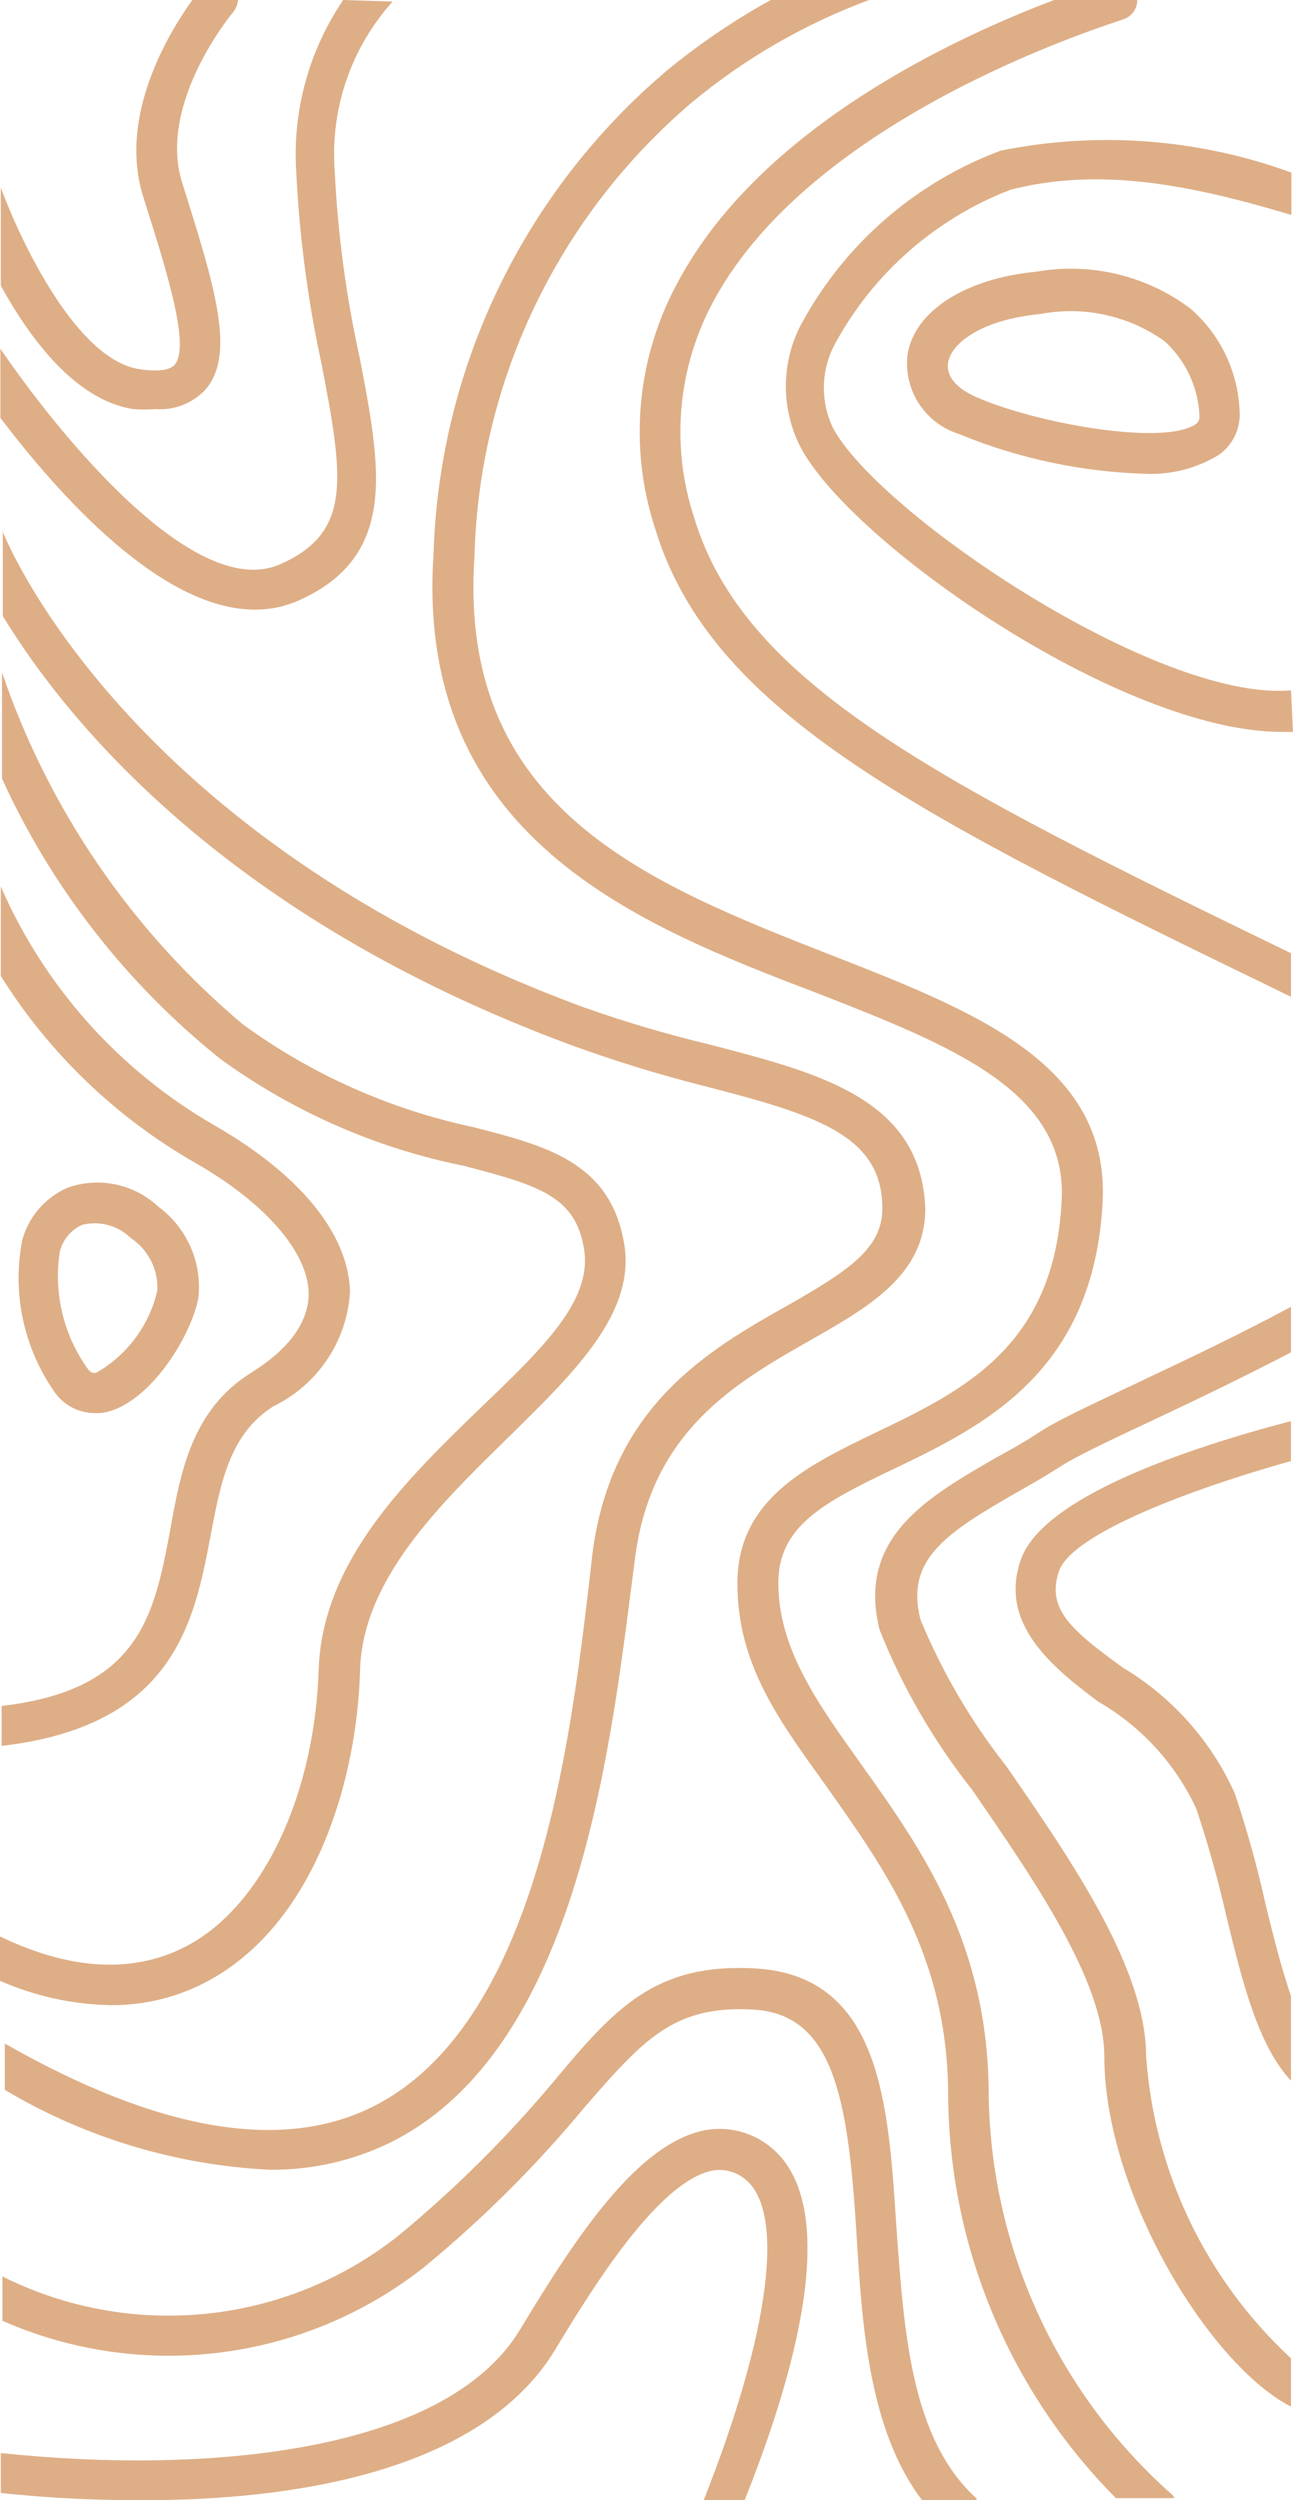 <svg width="90" height="174" viewBox="0 0 90 174" fill="none" xmlns="http://www.w3.org/2000/svg">
    <path d="M6.566 98.344C6.013 98.338 5.469 98.199 4.982 97.937C4.495 97.676 4.08 97.3 3.772 96.843C2.721 95.33 1.982 93.624 1.598 91.825C1.215 90.025 1.193 88.168 1.536 86.361C1.748 85.547 2.141 84.791 2.688 84.151C3.235 83.51 3.921 83.002 4.694 82.663C5.765 82.28 6.922 82.2 8.036 82.43C9.151 82.661 10.179 83.194 11.008 83.969C11.999 84.696 12.779 85.67 13.27 86.793C13.76 87.916 13.944 89.148 13.803 90.365C13.244 93.145 10.394 97.621 7.348 98.289C7.091 98.339 6.828 98.358 6.566 98.344ZM5.7 85.249C5.319 85.424 4.984 85.683 4.718 86.006C4.452 86.328 4.262 86.706 4.163 87.111C3.722 89.951 4.403 92.851 6.063 95.203C6.342 95.592 6.538 95.564 6.705 95.536C7.771 94.924 8.699 94.099 9.43 93.113C10.161 92.128 10.679 91.003 10.953 89.808C10.987 89.095 10.835 88.384 10.512 87.746C10.189 87.108 9.705 86.563 9.108 86.166C8.669 85.733 8.123 85.42 7.526 85.259C6.928 85.099 6.299 85.095 5.7 85.249Z" fill="#DEAE86"/>
    <path d="M79.773 32.976C75.29 32.849 70.867 31.906 66.725 30.196C65.573 29.829 64.587 29.071 63.938 28.055C63.29 27.039 63.02 25.829 63.176 24.635C63.679 21.632 67.2 19.38 72.145 18.907C74.01 18.581 75.922 18.639 77.763 19.079C79.604 19.519 81.335 20.331 82.847 21.465C83.887 22.365 84.73 23.47 85.321 24.709C85.913 25.948 86.24 27.296 86.284 28.667C86.318 29.259 86.196 29.849 85.932 30.381C85.667 30.912 85.269 31.366 84.775 31.697C83.268 32.599 81.53 33.044 79.773 32.976ZM72.424 21.855C68.317 22.244 66.222 23.884 65.998 25.219C65.83 26.137 66.529 26.998 67.898 27.61C72.005 29.445 80.947 31.058 83.21 29.529C83.304 29.472 83.381 29.389 83.43 29.291C83.48 29.192 83.5 29.082 83.489 28.973C83.453 27.984 83.219 27.013 82.802 26.116C82.385 25.218 81.792 24.413 81.058 23.745C79.824 22.863 78.422 22.239 76.937 21.915C75.453 21.589 73.917 21.569 72.424 21.855Z" fill="#DEAE86"/>
    <path d="M16.569 0H13.384C11.791 2.224 8.187 8.063 9.975 13.708C11.595 18.824 13.272 24.106 12.154 25.385C11.819 25.775 10.953 25.886 9.695 25.691C5.337 25.024 1.481 16.877 0.056 13.068V19.88C2.151 23.689 5.309 27.86 9.276 28.472C9.788 28.51 10.302 28.51 10.813 28.472C11.461 28.522 12.112 28.425 12.716 28.189C13.321 27.953 13.865 27.584 14.306 27.109C16.429 24.635 14.948 19.908 12.685 12.734C10.925 7.174 16.206 0.862 16.262 0.806C16.437 0.571 16.544 0.292 16.569 0Z" fill="#DEAE86"/>
    <path d="M23.889 0C21.501 3.516 20.351 7.72 20.62 11.956C20.839 16.454 21.427 20.927 22.381 25.33C23.945 33.393 24.448 37.035 19.586 39.232C13.635 42.013 4.135 30.279 0.027 24.273V29.083C4.107 34.45 11.204 42.429 17.742 42.429C18.771 42.434 19.789 42.225 20.732 41.818C27.717 38.731 26.516 32.615 25.035 24.885C24.096 20.64 23.516 16.325 23.303 11.984C23.132 9.837 23.401 7.678 24.092 5.637C24.784 3.597 25.884 1.717 27.326 0.111L23.889 0Z" fill="#DEAE86"/>
    <path d="M48.171 7.118C51.844 4.069 56.011 1.662 60.493 0H53.648C51.099 1.408 48.685 3.046 46.439 4.894C41.515 9.058 37.524 14.204 34.723 19.999C31.922 25.794 30.373 32.109 30.177 38.537C28.863 58.278 44.399 64.367 56.889 69.122C66.193 72.764 74.212 75.906 73.905 83.441C73.43 93.701 67.087 96.759 60.94 99.707C56.218 101.987 51.356 104.322 51.328 110.133C51.3 115.944 54.374 119.92 57.615 124.453C61.527 130.013 65.998 136.13 65.998 145.862C66.073 156.353 70.264 166.4 77.677 173.861H81.757C81.686 173.717 81.58 173.593 81.449 173.499C77.546 170.006 74.409 165.748 72.236 160.992C70.063 156.236 68.9 151.086 68.82 145.862C68.82 135.213 64.098 128.623 59.962 122.812C56.861 118.475 54.178 114.721 54.178 110.161C54.178 106.268 57.224 104.6 62.198 102.237C68.457 99.234 76.168 95.508 76.755 83.552C77.174 74.015 67.814 70.373 57.95 66.508C45.097 61.475 31.825 56.276 33.027 38.704C33.185 32.677 34.616 26.75 37.225 21.309C39.834 15.867 43.563 11.033 48.171 7.118Z" fill="#DEAE86"/>
    <path d="M89.86 69.372V66.341C65.355 54.441 51.803 47.629 48.311 36.007C47.493 33.514 47.197 30.88 47.443 28.269C47.688 25.658 48.468 23.125 49.736 20.826C56.917 7.702 77.929 1.501 78.124 1.362C78.424 1.282 78.689 1.104 78.876 0.858C79.063 0.611 79.163 0.309 79.158 0H73.374C66.612 2.558 53.089 8.758 47.277 19.463C45.817 22.081 44.915 24.97 44.626 27.951C44.338 30.931 44.669 33.938 45.6 36.785C49.512 49.659 63.846 56.749 89.86 69.372Z" fill="#DEAE86"/>
    <path d="M70.804 103.849C71.838 103.266 72.9 102.654 73.933 101.987C74.967 101.319 77.566 100.096 80.472 98.734C83.378 97.371 86.87 95.675 89.86 94.118V90.948C86.088 92.978 82.232 94.785 79.242 96.203C76.252 97.621 73.654 98.817 72.424 99.623C71.195 100.43 70.413 100.847 69.407 101.403C64.601 104.183 59.627 106.964 61.22 113.414C62.811 117.411 64.976 121.157 67.647 124.536C71.978 130.82 76.867 137.91 76.867 143.109C76.867 152.535 84.104 164.519 89.86 167.494V164.129C83.939 158.639 80.334 151.116 79.773 143.081C79.773 137.02 74.604 129.513 70.049 122.923C67.596 119.811 65.584 116.377 64.07 112.719C63.008 108.548 65.802 106.713 70.804 103.849Z" fill="#DEAE86"/>
    <path d="M89.86 48.046C80.5 48.852 60.996 35.617 57.951 29.723C57.522 28.802 57.316 27.794 57.35 26.78C57.384 25.766 57.657 24.774 58.147 23.884C60.808 19.001 65.125 15.217 70.329 13.207C76.392 11.65 82.567 12.762 89.888 14.959V12.011C83.417 9.65 76.414 9.121 69.658 10.482C63.654 12.722 58.684 17.075 55.688 22.716C55.038 24.011 54.7 25.439 54.7 26.887C54.7 28.334 55.038 29.762 55.688 31.057C59.124 37.73 78.041 50.937 89.217 50.937H90L89.86 48.046Z" fill="#DEAE86"/>
    <path d="M49.456 72.709C46.488 72.002 43.559 71.139 40.682 70.123C8.578 58.306 0.279 37.23 0.195 37.008C0.21 36.925 0.21 36.841 0.195 36.758V42.875C4.638 50.16 15.703 63.867 39.844 72.764C42.804 73.841 45.816 74.769 48.869 75.545C56.889 77.603 61.415 79.02 61.415 84.109C61.415 86.889 59.04 88.446 54.849 90.837C49.261 93.979 42.471 97.9 41.213 108.326L41.046 109.828C39.677 121.45 37.358 140.885 25.957 146.613C19.615 149.783 11.009 148.309 0.335 142.22V145.445C5.946 148.787 12.3 150.698 18.832 151.006C21.739 151.026 24.609 150.369 27.215 149.088C40.012 142.693 42.415 122.312 43.98 110.161L44.175 108.66C45.237 99.651 51.161 96.259 56.386 93.284C60.493 90.949 64.405 88.724 64.405 84.109C64.126 76.463 57 74.683 49.456 72.709Z" fill="#DEAE86"/>
    <path d="M32.915 78.436C27.131 77.205 21.675 74.77 16.905 71.291C9.179 64.797 3.382 56.327 0.14 46.795V54.191C3.593 61.766 8.779 68.431 15.284 73.654C20.334 77.344 26.131 79.897 32.272 81.133C37.637 82.524 40.068 83.302 40.655 86.945C41.242 90.587 37.637 93.951 33.362 98.066C28.249 103.015 22.493 108.632 22.186 116.083C21.934 124.592 18.553 132.071 13.58 135.102C9.807 137.382 5.197 137.27 0 134.768V137.854C2.431 138.925 5.053 139.502 7.712 139.55C10.313 139.57 12.867 138.867 15.088 137.521C22.13 133.267 24.868 123.618 25.064 116.195C25.259 109.883 30.652 104.684 35.318 100.096C39.984 95.508 44.343 91.338 43.421 86.416C42.415 80.883 38.028 79.743 32.915 78.436Z" fill="#DEAE86"/>
    <path d="M15.032 78.381C8.367 74.568 3.115 68.718 0.056 61.698V67.926C3.425 73.31 8.081 77.78 13.607 80.939C18.469 83.719 21.431 87.139 21.487 90.003C21.487 91.977 20.174 93.868 17.435 95.564C13.384 98.122 12.573 102.376 11.847 106.491C10.729 112.386 9.751 117.613 0.112 118.725V121.506C12.126 120.115 13.524 112.831 14.641 106.964C15.368 103.099 16.01 99.79 19.028 97.872C20.554 97.131 21.853 95.998 22.791 94.591C23.73 93.183 24.273 91.551 24.365 89.864C24.225 85.805 20.844 81.745 15.032 78.381Z" fill="#DEAE86"/>
    <path d="M89.859 138.911C89.216 137.048 88.657 134.851 88.099 132.572C87.523 129.949 86.804 127.359 85.947 124.814C84.313 121.168 81.591 118.11 78.151 116.056C74.603 113.47 72.815 111.996 73.709 109.355C74.603 106.713 83.097 103.572 89.859 101.681V98.9C82.454 100.847 72.563 104.211 71.054 108.549C69.546 112.886 73.01 115.889 76.475 118.447C79.451 120.169 81.821 122.761 83.265 125.871C84.088 128.327 84.788 130.824 85.36 133.35C86.478 137.938 87.568 142.359 89.859 144.805V138.911Z" fill="#DEAE86"/>
    <path d="M67.981 173.889C63.371 169.718 62.924 162.211 62.393 154.954C61.834 146.362 61.303 137.493 52.557 136.992C45.628 136.603 42.778 139.773 38.587 144.805C35.292 148.751 31.635 152.381 27.661 155.649C23.82 158.67 19.192 160.536 14.322 161.029C9.451 161.521 4.54 160.619 0.167 158.429V161.516C4.928 163.611 10.174 164.374 15.339 163.723C20.504 163.071 25.392 161.029 29.478 157.818C33.551 154.474 37.294 150.75 40.654 146.696C44.789 141.941 46.885 139.55 52.418 139.856C57.95 140.162 59.012 145.89 59.599 155.176C59.99 161.682 60.437 169.078 64.181 174H67.953L67.981 173.889Z" fill="#DEAE86"/>
    <path d="M53.452 149.281C52.833 148.816 52.123 148.485 51.367 148.307C50.612 148.13 49.828 148.112 49.065 148.253C44.399 149.17 40.152 155.565 36.184 162.155C30.959 170.746 14.25 172.22 0.056 170.719V173.499C3.183 173.833 6.326 174 9.472 174H10.087C20.257 174 33.418 172.081 38.615 163.573C41.102 159.458 45.768 151.812 49.596 151.061C49.976 150.994 50.366 151.007 50.741 151.098C51.116 151.189 51.468 151.356 51.775 151.589C54.737 153.786 53.592 162.35 48.981 174H51.831C55.603 164.574 58.621 153.118 53.452 149.281Z" fill="#DEAE86"/>
</svg>
